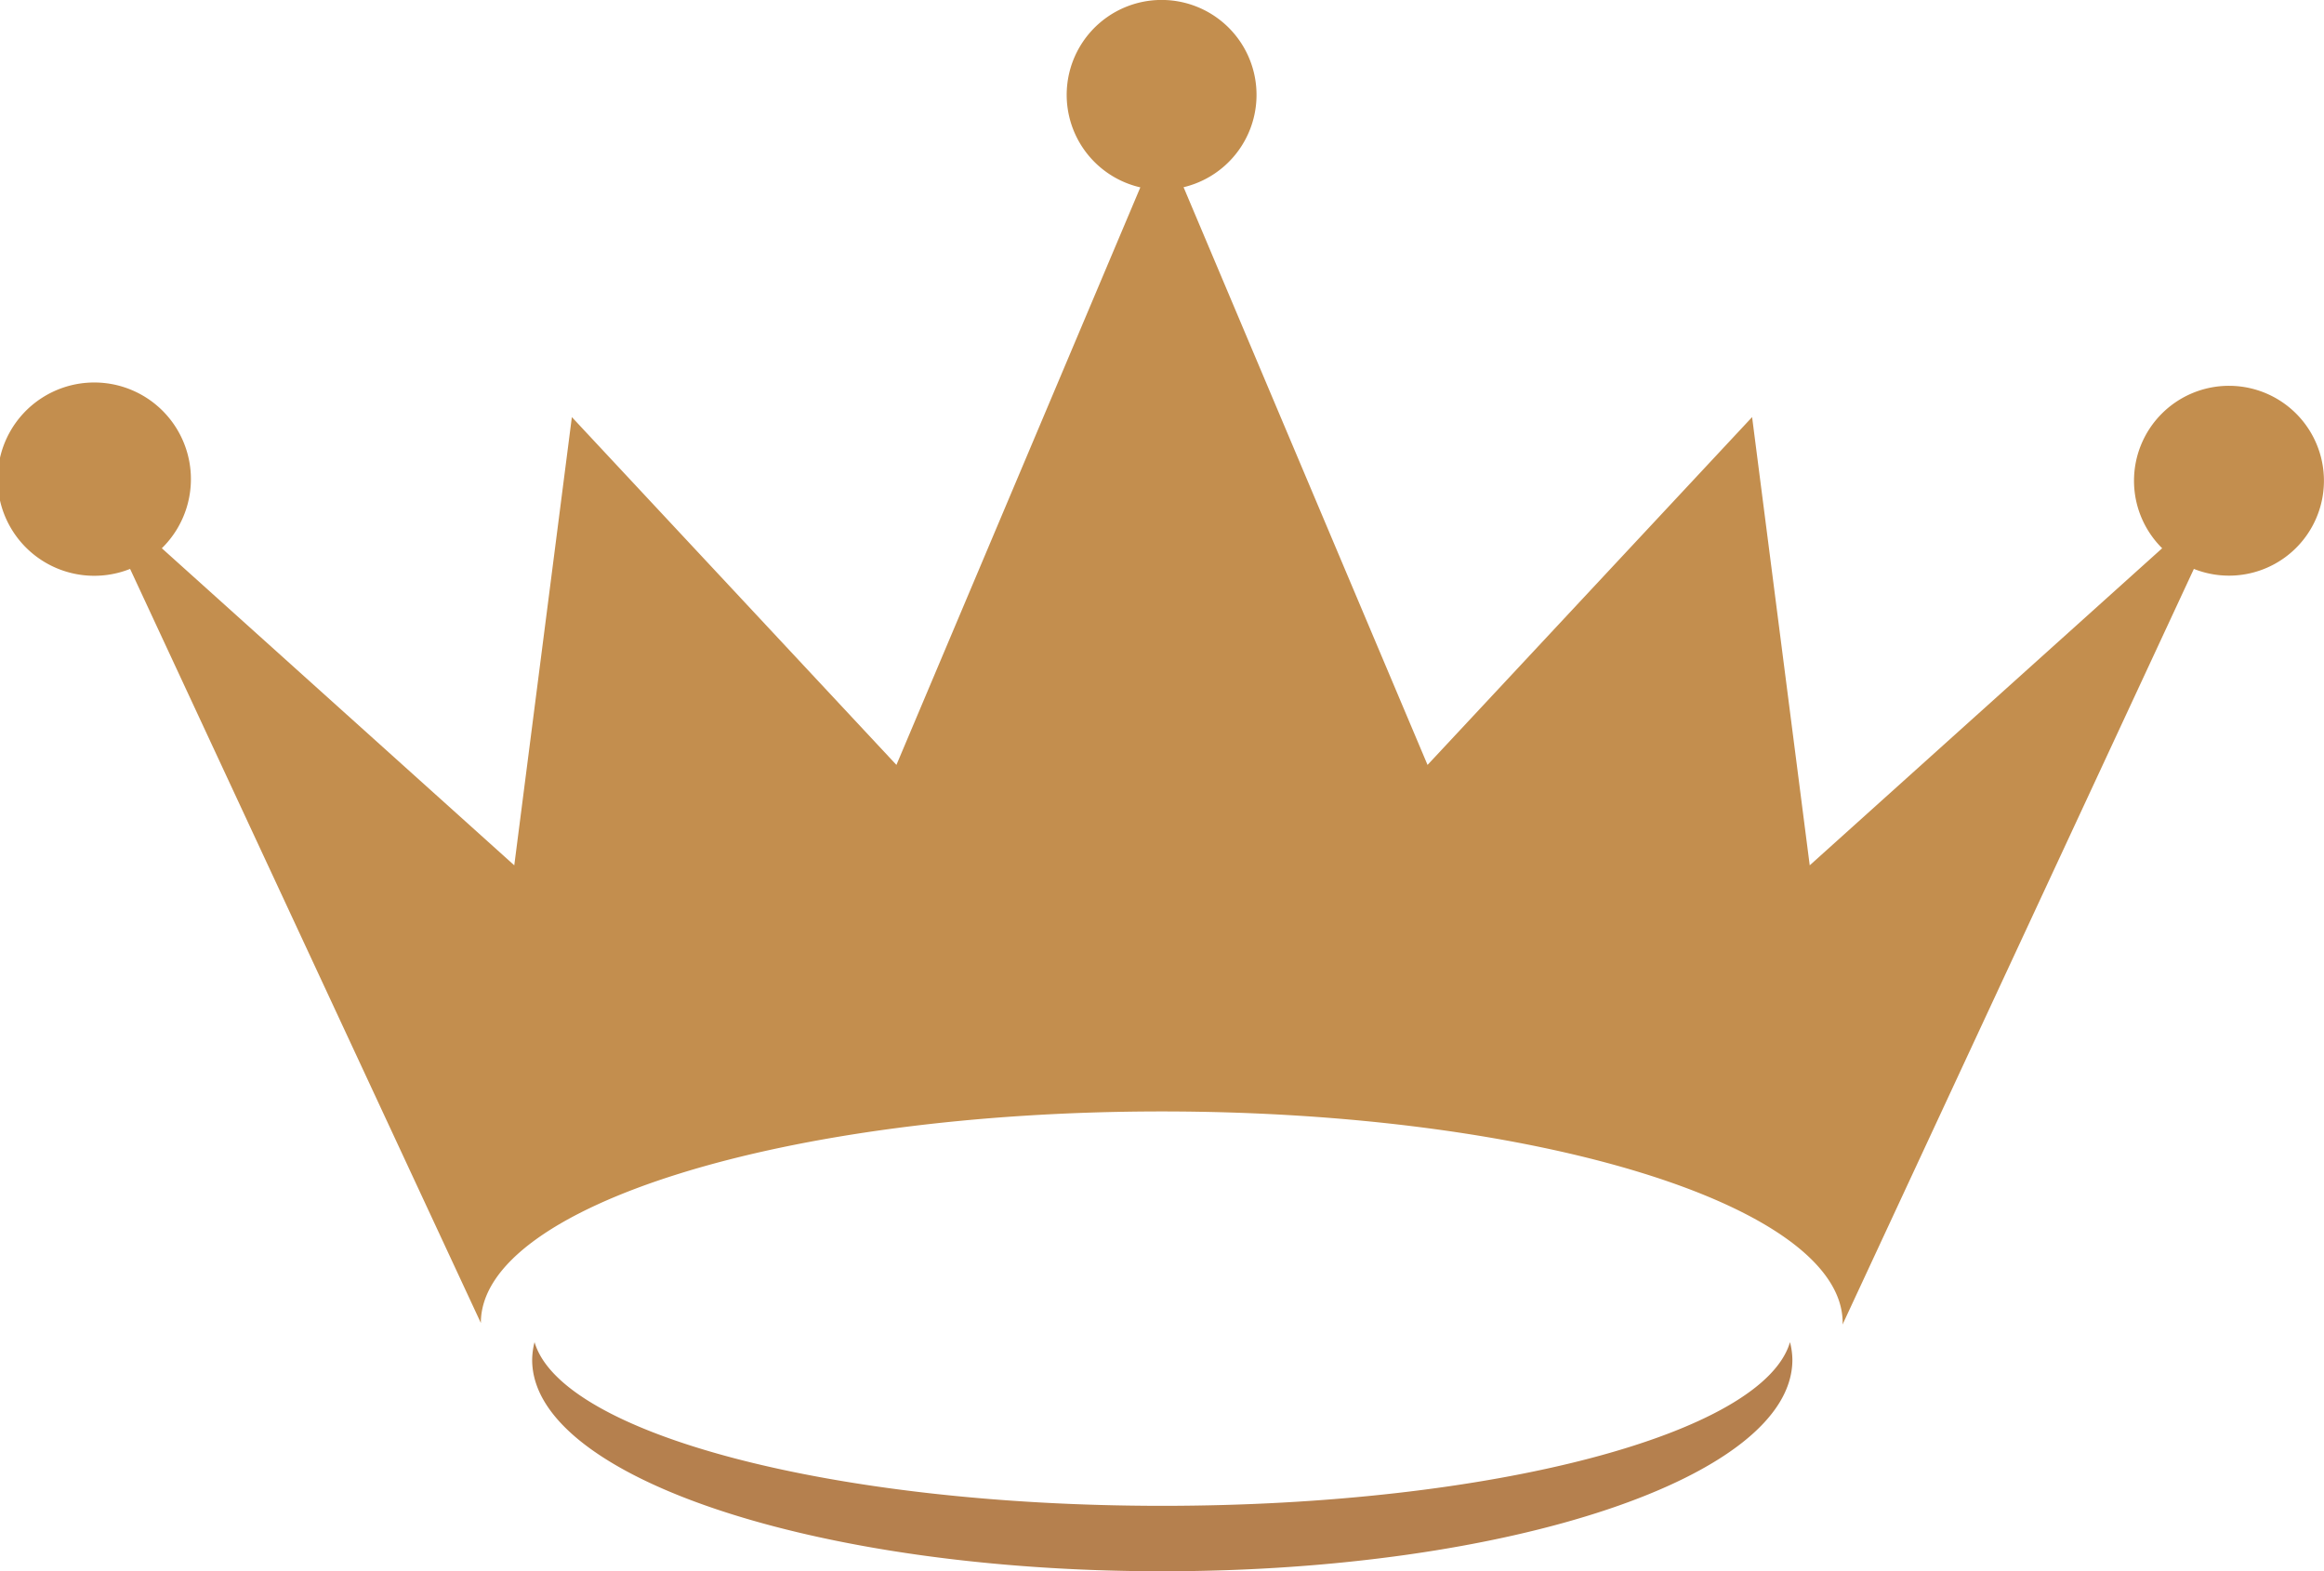 <svg xmlns="http://www.w3.org/2000/svg" viewBox="0 0 72.349 48.917"><g id="Layer_2" data-name="Layer 2"><g id="Layer_1-2" data-name="Layer 1"><path d="M69.392,12.011a2.956,2.956,0,0,0-2.081,5.057L56.339,26.939,54.545,12.985l-10.104,10.828-7.595-17.985a2.955,2.955,0,1,0-1.346.005l-7.593,17.98L17.803,12.985,16.01,26.939,5.038,17.068a3.009,3.009,0,1,0-.988.643L14.97,41.187l-0-.005c0-3.635,9.49-6.581,21.197-6.581s21.197,2.946,21.197,6.581c0,.016-.004.031-.004.046h.004L68.298,17.711a2.955,2.955,0,1,0,1.094-5.7" style="fill:#c38e4e"/><path d="M36.183,46.879c-10.279,0-18.706-2.243-19.542-5.096a2.308,2.308,0,0,0-.074.552c0,3.635,8.783,6.581,19.616,6.581s19.616-2.947,19.616-6.581a2.308,2.308,0,0,0-.074-.552c-.836,2.853-9.263,5.096-19.542,5.096" style="fill:#b5804e"/></g></g></svg>